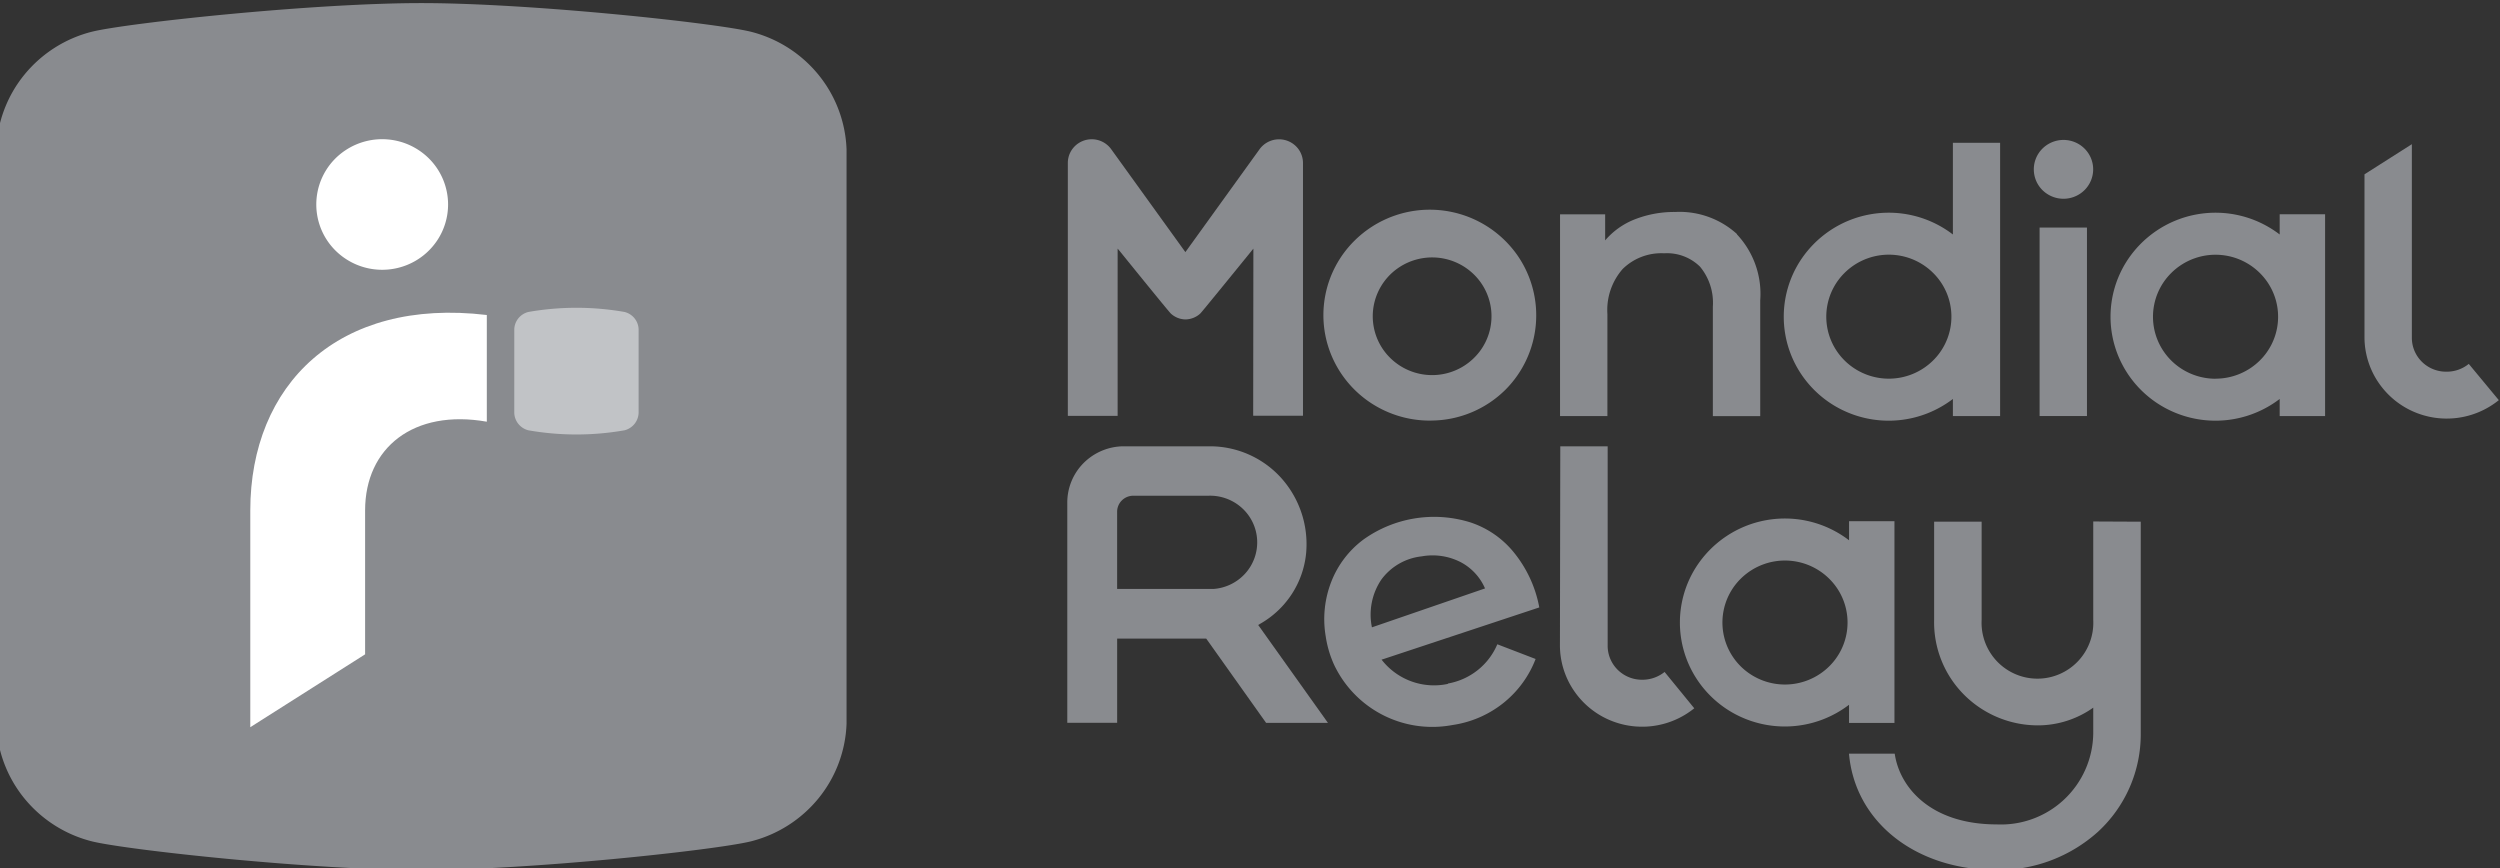 <svg xmlns="http://www.w3.org/2000/svg" xmlns:xlink="http://www.w3.org/1999/xlink" width="190" height="66" viewBox="0 0 190 66">
  <rect x="0" y="0" width="190" height="66" fill="#333333" stroke="none"/>
  <defs>
    <clipPath id="clip-path">
      <rect id="Rectangle_2341" data-name="Rectangle 2341" width="190" height="66" transform="translate(0.481 -0.22)" fill="#fff"/>
    </clipPath>
  </defs>
  <g id="Logo_Mondial_Relay_-_2022" transform="translate(-0.481 0.22)" clip-path="url(#clip-path)">
    <path id="Tracé_2849" data-name="Tracé 2849" d="M0,54.519a9.52,9.52,0,0,0,2.137,5.673A9.672,9.672,0,0,0,7.282,63.46c2.719.665,16.735,2.179,25.027,2.179s22.314-1.514,25.033-2.179a9.672,9.672,0,0,0,5.145-3.268,9.52,9.52,0,0,0,2.136-5.673V10.864a9.526,9.526,0,0,0-2.138-5.672,9.678,9.678,0,0,0-5.144-3.269C54.623,1.257,40.606-.251,32.309-.251S10,1.257,7.282,1.922A9.678,9.678,0,0,0,2.138,5.191,9.526,9.526,0,0,0,0,10.864Z" transform="translate(0.196 0.266)" fill="#898b8f"/>
    <path id="Tracé_2850" data-name="Tracé 2850" d="M191.562,219.6c-5.55-.978-9.25,1.967-9.25,6.745V237.28l-8.726,5.538V226.35c0-9.556,6.678-16.206,17.976-14.859Z" transform="translate(-154.083 -187.771)" fill="#fff"/>
    <path id="Tracé_2851" data-name="Tracé 2851" d="M228.686,97.709a4.93,4.93,0,0,1-.844,2.757,5,5,0,0,1-2.248,1.828,5.043,5.043,0,0,1-5.458-1.076,4.937,4.937,0,0,1,.759-7.635,5.044,5.044,0,0,1,6.324.617A4.939,4.939,0,0,1,228.686,97.709Z" transform="translate(-194.151 -82.388)" fill="#fff"/>
    <path id="Tracé_2852" data-name="Tracé 2852" d="M353.968,215.953a1.406,1.406,0,0,0,.316.828,1.428,1.428,0,0,0,.75.48,21.161,21.161,0,0,0,7.316,0,1.429,1.429,0,0,0,.751-.48,1.407,1.407,0,0,0,.316-.828v-6.382a1.4,1.4,0,0,0-.315-.826,1.418,1.418,0,0,0-.751-.476,21.161,21.161,0,0,0-7.316,0,1.418,1.418,0,0,0-.751.476,1.4,1.4,0,0,0-.315.826Z" transform="translate(-314.402 -184.779)" fill="#c1c3c6"/>
    <path id="Tracé_2853" data-name="Tracé 2853" d="M1081.9,144.119a6.608,6.608,0,0,1,1.772,5.029v8.785h-3.6v-8.327a4.292,4.292,0,0,0-.975-3.029,3.567,3.567,0,0,0-2.724-1.017,4.184,4.184,0,0,0-3.153,1.19,4.722,4.722,0,0,0-1.162,3.431v7.751h-3.6V142.6h3.429v1.978a5.679,5.679,0,0,1,2.256-1.6,8.2,8.2,0,0,1,3.069-.559,6.484,6.484,0,0,1,4.693,1.677" transform="translate(-949.414 -126.529)" fill="#898b8f"/>
    <path id="Tracé_2854" data-name="Tracé 2854" d="M915.04,156.963a8.143,8.143,0,0,1-4.527-1.29,8.032,8.032,0,0,1-3.034-3.57,7.959,7.959,0,0,1,1.673-8.774,8.13,8.13,0,0,1,12.479,1.157,8,8,0,0,1-.937,10.1,8.067,8.067,0,0,1-5.655,2.374Zm.107-12.4a4.542,4.542,0,0,0-2.522.726,4.48,4.48,0,0,0-1.687,1.995,4.44,4.44,0,0,0,.942,4.891,4.537,4.537,0,0,0,6.959-.651,4.441,4.441,0,0,0-.537-5.631A4.534,4.534,0,0,0,915.147,144.563Z" transform="translate(-805.768 -125.218)" fill="#898b8f"/>
    <path id="Tracé_2855" data-name="Tracé 2855" d="M1166.7,367.5V352.168h-3.451v1.453a8.015,8.015,0,0,0-11.649,2.071,7.84,7.84,0,0,0,0,8.358,7.948,7.948,0,0,0,3.255,2.914,8.037,8.037,0,0,0,8.393-.843V367.5Zm-8.32-2.917a4.788,4.788,0,0,1-2.642-.794,4.715,4.715,0,0,1-1.751-2.114,4.682,4.682,0,0,1,1.03-5.134,4.781,4.781,0,0,1,7.317.714,4.676,4.676,0,0,1-.593,5.947,4.785,4.785,0,0,1-3.361,1.381" transform="translate(-1022.24 -312.779)" fill="#898b8f"/>
    <path id="Tracé_2856" data-name="Tracé 2856" d="M1457.526,143.128v1.537a8.015,8.015,0,0,0-11.649,2.071,7.839,7.839,0,0,0,0,8.358,7.948,7.948,0,0,0,3.256,2.914,8.037,8.037,0,0,0,8.393-.843v1.3h3.451V143.128Zm-4.869,12.5a4.788,4.788,0,0,1-2.643-.791,4.725,4.725,0,0,1-1.754-2.113,4.68,4.68,0,0,1,1.028-5.136,4.778,4.778,0,0,1,7.316.711,4.674,4.674,0,0,1-.589,5.945A4.786,4.786,0,0,1,1452.657,155.623Z" transform="translate(-1283.789 -127.064)" fill="#898b8f"/>
    <path id="Tracé_2857" data-name="Tracé 2857" d="M916.822,363.509a5.045,5.045,0,0,1-5.043-1.844l.181-.056,11.806-3.912a9.3,9.3,0,0,0-1.969-4.225,7.112,7.112,0,0,0-3.26-2.235,9.237,9.237,0,0,0-8.134,1.3,7.311,7.311,0,0,0-2.442,3.2,7.822,7.822,0,0,0-.429,4.146,8.084,8.084,0,0,0,.637,2.168,8.257,8.257,0,0,0,8.906,4.6l.372-.062a8.025,8.025,0,0,0,3.68-1.7,7.912,7.912,0,0,0,2.36-3.273l-2.91-1.118a4.992,4.992,0,0,1-1.495,1.967,5.046,5.046,0,0,1-2.262,1.017Zm-5.776-4.3a4.765,4.765,0,0,1,.716-3.627,4.391,4.391,0,0,1,3.068-1.766,4.681,4.681,0,0,1,2.933.425,4.1,4.1,0,0,1,1.879,2.012l-8.591,2.956Z" transform="translate(-806.299 -311.753)" fill="#898b8f"/>
    <path id="Tracé_2858" data-name="Tracé 2858" d="M1068.45,317.8a6.144,6.144,0,0,0,1,3.284,6.234,6.234,0,0,0,2.609,2.254,6.3,6.3,0,0,0,6.6-.822l-2.255-2.761a2.678,2.678,0,0,1-1.692.592,2.619,2.619,0,0,1-1.85-.734,2.57,2.57,0,0,1-.785-1.814V302.607h-3.6Z" transform="translate(-949.414 -268.907)" fill="#898b8f"/>
    <path id="Tracé_2859" data-name="Tracé 2859" d="M1626.09,112.861a2.648,2.648,0,0,1-1.692.592,2.615,2.615,0,0,1-1.851-.733,2.576,2.576,0,0,1-.574-.83,2.549,2.549,0,0,1-.209-.985V96.163l-3.6,2.291V110.9a6.153,6.153,0,0,0,1,3.284,6.235,6.235,0,0,0,2.609,2.254,6.3,6.3,0,0,0,6.6-.822Z" transform="translate(-1437.982 -85.425)" fill="#898b8f"/>
    <path id="Tracé_2860" data-name="Tracé 2860" d="M746.266,113.772h3.785V94.554A1.794,1.794,0,0,0,749.7,93.5a1.832,1.832,0,0,0-2.946.013l-5.641,7.824-5.64-7.824a1.826,1.826,0,0,0-2.947-.012,1.788,1.788,0,0,0-.347,1.062v19.218h3.785V101.07l.237.285c1.455,1.8,3.672,4.526,3.8,4.644a1.666,1.666,0,0,0,1.128.453A1.7,1.7,0,0,0,742.25,106c.118-.117,2.335-2.839,3.8-4.644l.231-.285Z" transform="translate(-650.543 -82.396)" fill="#898b8f"/>
    <path id="Tracé_2861" data-name="Tracé 2861" d="M1399.8,153.137h-3.6V167.46h3.6Z" transform="translate(-1240.71 -136.062)" fill="#898b8f"/>
    <path id="Tracé_2862" data-name="Tracé 2862" d="M1396.754,95.484a2.221,2.221,0,0,0-.38-1.242,2.254,2.254,0,0,0-1.012-.823,2.272,2.272,0,0,0-2.459.485,2.223,2.223,0,0,0,.342,3.439,2.272,2.272,0,0,0,2.849-.278A2.227,2.227,0,0,0,1396.754,95.484Z" transform="translate(-1237.192 -82.834)" fill="#898b8f"/>
    <path id="Tracé_2863" data-name="Tracé 2863" d="M1284.533,353.954v7.483a4.247,4.247,0,1,1-8.483,0v-7.466h-3.61v7.466a7.789,7.789,0,0,0,2.229,5.639,7.933,7.933,0,0,0,5.622,2.374,7.277,7.277,0,0,0,4.242-1.347v1.945a7.013,7.013,0,0,1-7.333,6.929c-5,0-7.383-2.794-7.755-5.376h-3.475c.445,5.169,5.042,8.841,11.207,8.841a11.339,11.339,0,0,0,7.71-2.9,10.066,10.066,0,0,0,3.256-7.494V353.971Z" transform="translate(-1124.965 -314.542)" fill="#898b8f"/>
    <path id="Tracé_2864" data-name="Tracé 2864" d="M1234.244,95.208v6.969a8.013,8.013,0,0,0-11.648,2.071,7.84,7.84,0,0,0,0,8.358,7.951,7.951,0,0,0,3.255,2.914,8.036,8.036,0,0,0,8.393-.843v1.3h3.588V95.208Zm-4.867,17.927a4.788,4.788,0,0,1-2.642-.794,4.724,4.724,0,0,1-1.752-2.114,4.68,4.68,0,0,1,1.031-5.134,4.78,4.78,0,0,1,7.317.714,4.674,4.674,0,0,1-.594,5.947,4.782,4.782,0,0,1-3.36,1.381" transform="translate(-1085.343 -84.576)" fill="#898b8f"/>
    <path id="Tracé_2865" data-name="Tracé 2865" d="M746.93,323.624h4.7l-5.3-7.438.119-.073a6.985,6.985,0,0,0,2.434-2.276,6.9,6.9,0,0,0,1.092-3.134,7.533,7.533,0,0,0-1.89-5.683,7.295,7.295,0,0,0-5.4-2.414h-6.611a4.329,4.329,0,0,0-3.027,1.286,4.249,4.249,0,0,0-1.226,3.028v16.7h3.79v-6.4h6.769Zm-11.191-10.176h-.13v-5.856a1.212,1.212,0,0,1,.35-.863,1.235,1.235,0,0,1,.862-.367h5.731a3.6,3.6,0,0,1,2.542.931,3.525,3.525,0,0,1,.265,4.963,3.594,3.594,0,0,1-2.428,1.191Z" transform="translate(-650.226 -268.907)" fill="#898b8f"/>
  </g>
</svg>
